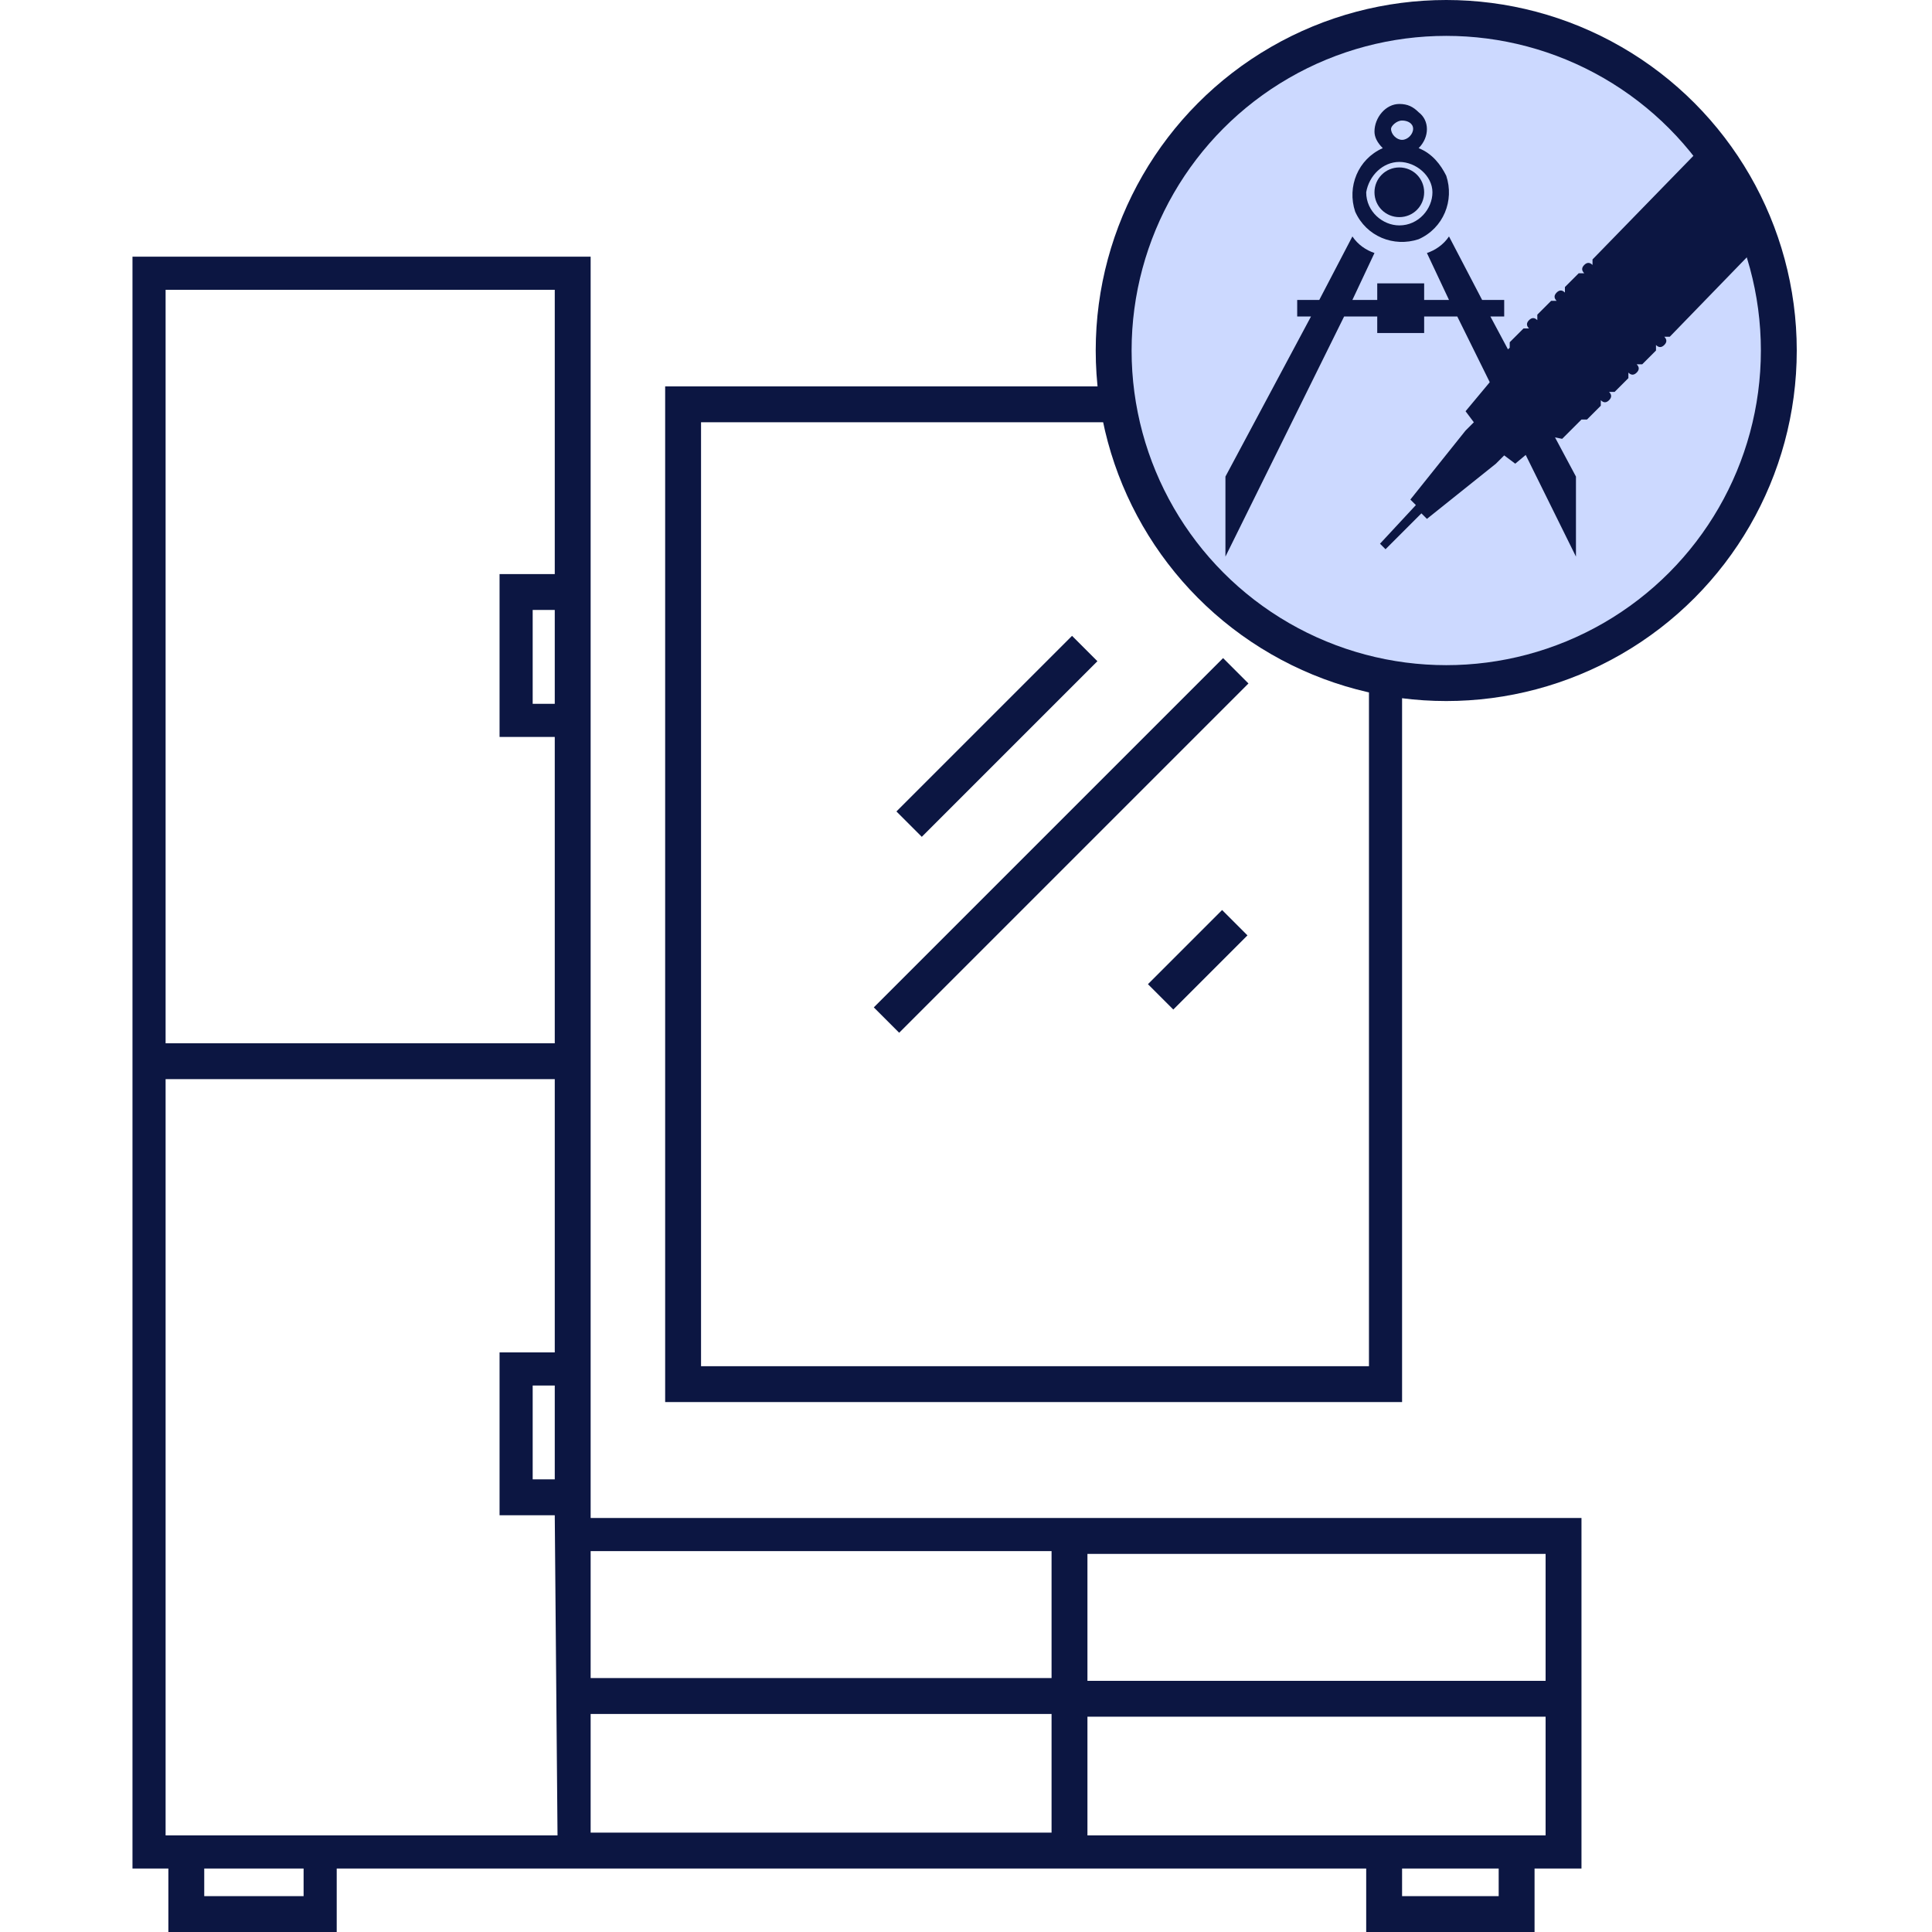 <?xml version="1.0" encoding="utf-8"?>
<!-- Generator: Adobe Illustrator 24.1.0, SVG Export Plug-In . SVG Version: 6.00 Build 0)  -->
<svg version="1.1" id="Layer_1" xmlns="http://www.w3.org/2000/svg" xmlns:xlink="http://www.w3.org/1999/xlink" x="0px" y="0px"
	 width="70px" height="70px" viewBox="0 0 70 70" style="enable-background:new 0 0 70 70;" xml:space="preserve">
<style type="text/css">
	.st0{fill:#0C1642;}
	.st1{fill:#CCD9FF;}
</style>
<g>
	<g>
		<path class="st0" d="M57.3,55H21.4V9.3H4.8v58.4h1.3V70h6.1v-2.3h37.3V70h6.1v-2.3h1.7V55z M56,60.9H39.4v-4.6H56V60.9z
			 M38.1,56.2v4.6H21.4v-4.6H38.1z M20.1,25.5h-0.8v-3.4h0.8V25.5z M20.1,53.6h-0.8v-3.4h0.8V53.6z M20.1,10.5v10.3h-2v5.9h2v11.1H6
			V10.5H20.1z M10.9,68.7H7.4v-1H11v1H10.9z M20.2,66.5H6V39.1h14.1V49h-2v5.9h2L20.2,66.5L20.2,66.5z M21.4,62.1h16.7v4.3H21.4
			V62.1z M54.3,68.7h-3.5v-1h3.5V68.7z M55.6,66.5H39.4v-4.3H56v4.3H55.6z"/>
		<path class="st0" d="M50.8,14H24.1v36.8h26.7C50.8,50.8,50.8,14,50.8,14z M49.6,49.5H25.4V15.3h24.2V49.5z"/>
		
			<rect x="29.5" y="30" transform="matrix(0.707 -0.707 0.707 0.707 -10.407 36.146)" class="st0" width="17.9" height="1.3"/>
		
			<rect x="41.5" y="34.1" transform="matrix(0.707 -0.707 0.707 0.707 -11.857 40.89)" class="st0" width="3.8" height="1.3"/>
		<rect x="31.6" y="26" transform="matrix(0.707 -0.707 0.707 0.707 -8.244 33.36)" class="st0" width="9" height="1.3"/>
	</g>
	<ellipse class="st0" cx="52.4" cy="12.7" rx="12.7" ry="12.7"/>
	<ellipse class="st1" cx="52.4" cy="12.7" rx="11.4" ry="11.4"/>
	<g>
		<path class="st0" d="M51.5,18.6l0.2,0.2l2.5-2l0.3-0.3l0.4,0.3l1.2-1l0.5,0.1l0.7-0.7h0.2l0.5-0.5v-0.2l0,0l0,0
			c0.1,0.1,0.2,0.1,0.3,0s0.1-0.2,0-0.3l0,0l0,0h0.2l0.5-0.5v-0.2l0,0l0,0c0.1,0.1,0.2,0.1,0.3,0s0.1-0.2,0-0.3l0,0l0,0h0.2l0.5-0.5
			v-0.2l0,0l0,0c0.1,0.1,0.2,0.1,0.3,0s0.1-0.2,0-0.3l0,0l0,0h0.2l3.2-3.3l-2.3-3.3l-3.7,3.8v0.2l0,0l0,0c-0.1-0.1-0.2-0.1-0.3,0
			s-0.1,0.2,0,0.3l0,0l0,0h-0.2l-0.5,0.5v0.2l0,0l0,0c-0.1-0.1-0.2-0.1-0.3,0s-0.1,0.2,0,0.3l0,0l0,0h-0.2l-0.5,0.5v0.2l0,0l0,0
			c-0.1-0.1-0.2-0.1-0.3,0s-0.1,0.2,0,0.3l0,0l0,0h-0.2l-0.5,0.5v0.2L54,13.2l0.1,0.5l-1,1.2l0.3,0.4l-0.3,0.3l-2,2.5l0.2,0.2
			L50,19.7l0.2,0.2L51.5,18.6z"/>
		<g transform="translate(0,-288.533)">
			<path class="st0" d="M50.7,292.3c-0.5,0-0.9,0.5-0.9,1c0,0.2,0.1,0.4,0.3,0.6c-0.9,0.4-1.3,1.4-1,2.3c0.4,0.9,1.4,1.3,2.3,1
				c0.9-0.4,1.3-1.4,1-2.3c-0.2-0.4-0.5-0.8-1-1c0.4-0.4,0.4-1,0-1.3C51.2,292.4,51,292.3,50.7,292.3z M50.8,292.9
				c0.2,0,0.4,0.1,0.4,0.3l0,0c0,0.2-0.2,0.4-0.4,0.4s-0.4-0.2-0.4-0.4C50.4,293.1,50.6,292.9,50.8,292.9z M50.7,294.4
				c0.6,0,1.2,0.5,1.2,1.1l0,0c0,0.6-0.5,1.2-1.2,1.2c-0.6,0-1.2-0.5-1.2-1.2C49.6,294.9,50.1,294.4,50.7,294.4z"/>
			<path class="st0" d="M51.6,295.5c0-0.5-0.4-0.9-0.9-0.9s-0.9,0.4-0.9,0.9l0,0c0,0.5,0.4,0.9,0.9,0.9
				C51.2,296.4,51.6,296,51.6,295.5z"/>
			<path class="st0" d="M52.5,297.1c-0.2,0.3-0.5,0.5-0.8,0.6l0.8,1.7h-0.9v-0.6h-1.7v0.6H49l0.8-1.7c-0.3-0.1-0.6-0.3-0.8-0.6
				l-1.2,2.3H47v0.6h0.5l-3.1,5.8v2.9l4.3-8.7h1.2v0.6h1.7V300h1.2l4.3,8.7v-2.9L54,300h0.5v-0.6h-0.8L52.5,297.1z"/>
		</g>
	</g>
</g>
</svg>
